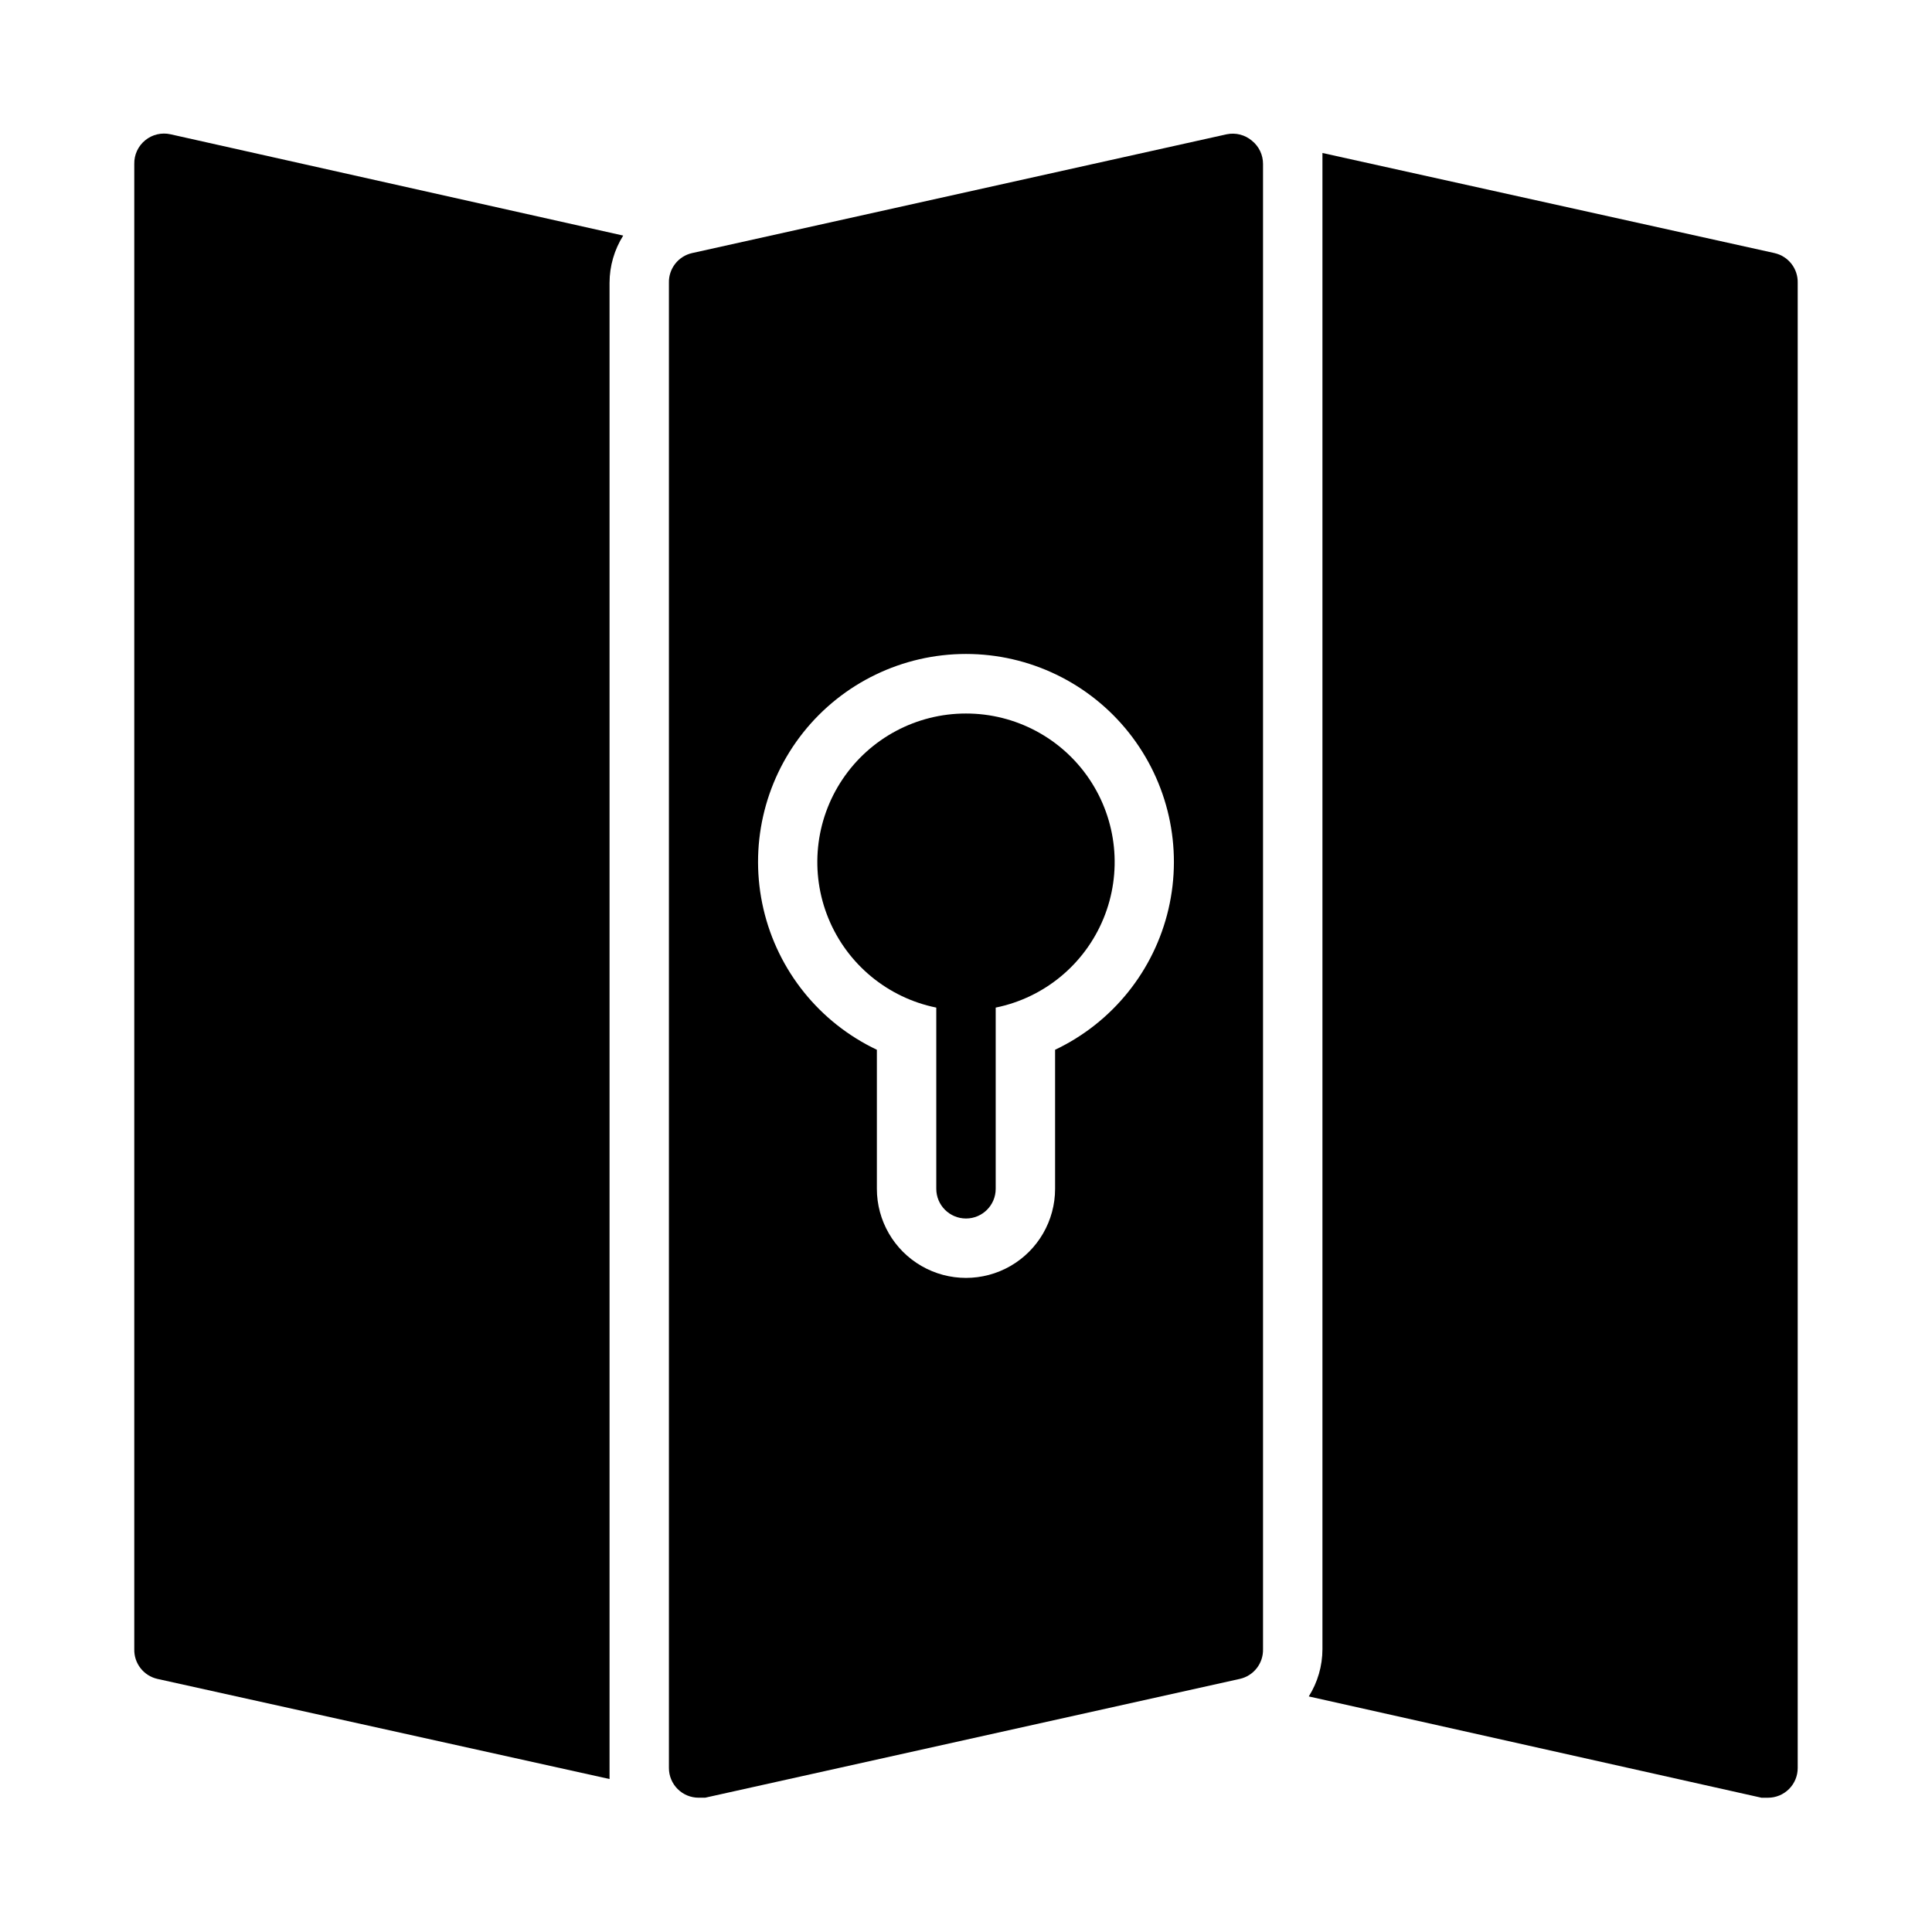 <?xml version="1.0" encoding="UTF-8"?>
<!-- Uploaded to: ICON Repo, www.svgrepo.com, Generator: ICON Repo Mixer Tools -->
<svg fill="#000000" width="800px" height="800px" version="1.1" viewBox="144 144 512 512" xmlns="http://www.w3.org/2000/svg">
 <g>
  <path d="m400 333.09c-13.133-0.012-25.406 6.523-32.723 17.43-7.32 10.902-8.715 24.738-3.727 36.883 4.988 12.148 15.707 21.008 28.574 23.621v48.02c0 4.348 3.527 7.871 7.875 7.871s7.871-3.523 7.871-7.871v-48.02c12.867-2.613 23.586-11.473 28.574-23.621 4.992-12.145 3.594-25.98-3.723-36.883-7.32-10.906-19.594-17.441-32.723-17.43z"/>
  <path d="m469.11 179.58-141.7 31.488c-3.66 0.824-6.231 4.121-6.141 7.871v393.6c0 2.09 0.832 4.09 2.305 5.566 1.477 1.477 3.481 2.305 5.566 2.305h1.73l141.7-31.488h0.004c3.664-0.824 6.231-4.117 6.141-7.871v-393.6c0.008-2.383-1.062-4.641-2.914-6.141-1.844-1.578-4.312-2.215-6.691-1.73zm-45.5 242.62v36.84c0 8.438-4.5 16.234-11.809 20.453-7.305 4.219-16.309 4.219-23.613 0-7.309-4.219-11.809-12.016-11.809-20.453v-36.84c-15.188-7.203-26.254-20.945-30.059-37.316-3.805-16.371 0.07-33.582 10.523-46.746 10.453-13.16 26.344-20.832 43.152-20.832 16.805 0 32.695 7.672 43.148 20.832 10.453 13.164 14.328 30.375 10.523 46.746-3.805 16.371-14.871 30.113-30.059 37.316z"/>
  <path d="m614.27 211.07-119.81-26.527v2.914 393.6c-0.008 4.43-1.262 8.766-3.621 12.516l119.97 26.844h1.73c2.09 0 4.09-0.828 5.566-2.305s2.305-3.477 2.305-5.566v-393.6c0.094-3.75-2.477-7.047-6.141-7.871z"/>
  <path d="m309.16 206.43-119.97-26.844c-2.356-0.527-4.82 0.051-6.691 1.574-1.895 1.535-2.973 3.859-2.914 6.297v393.6c-0.094 3.754 2.477 7.047 6.141 7.871l119.81 26.531v-2.914-393.6c0.008-4.43 1.262-8.766 3.621-12.516z"/>
 </g>
</svg>